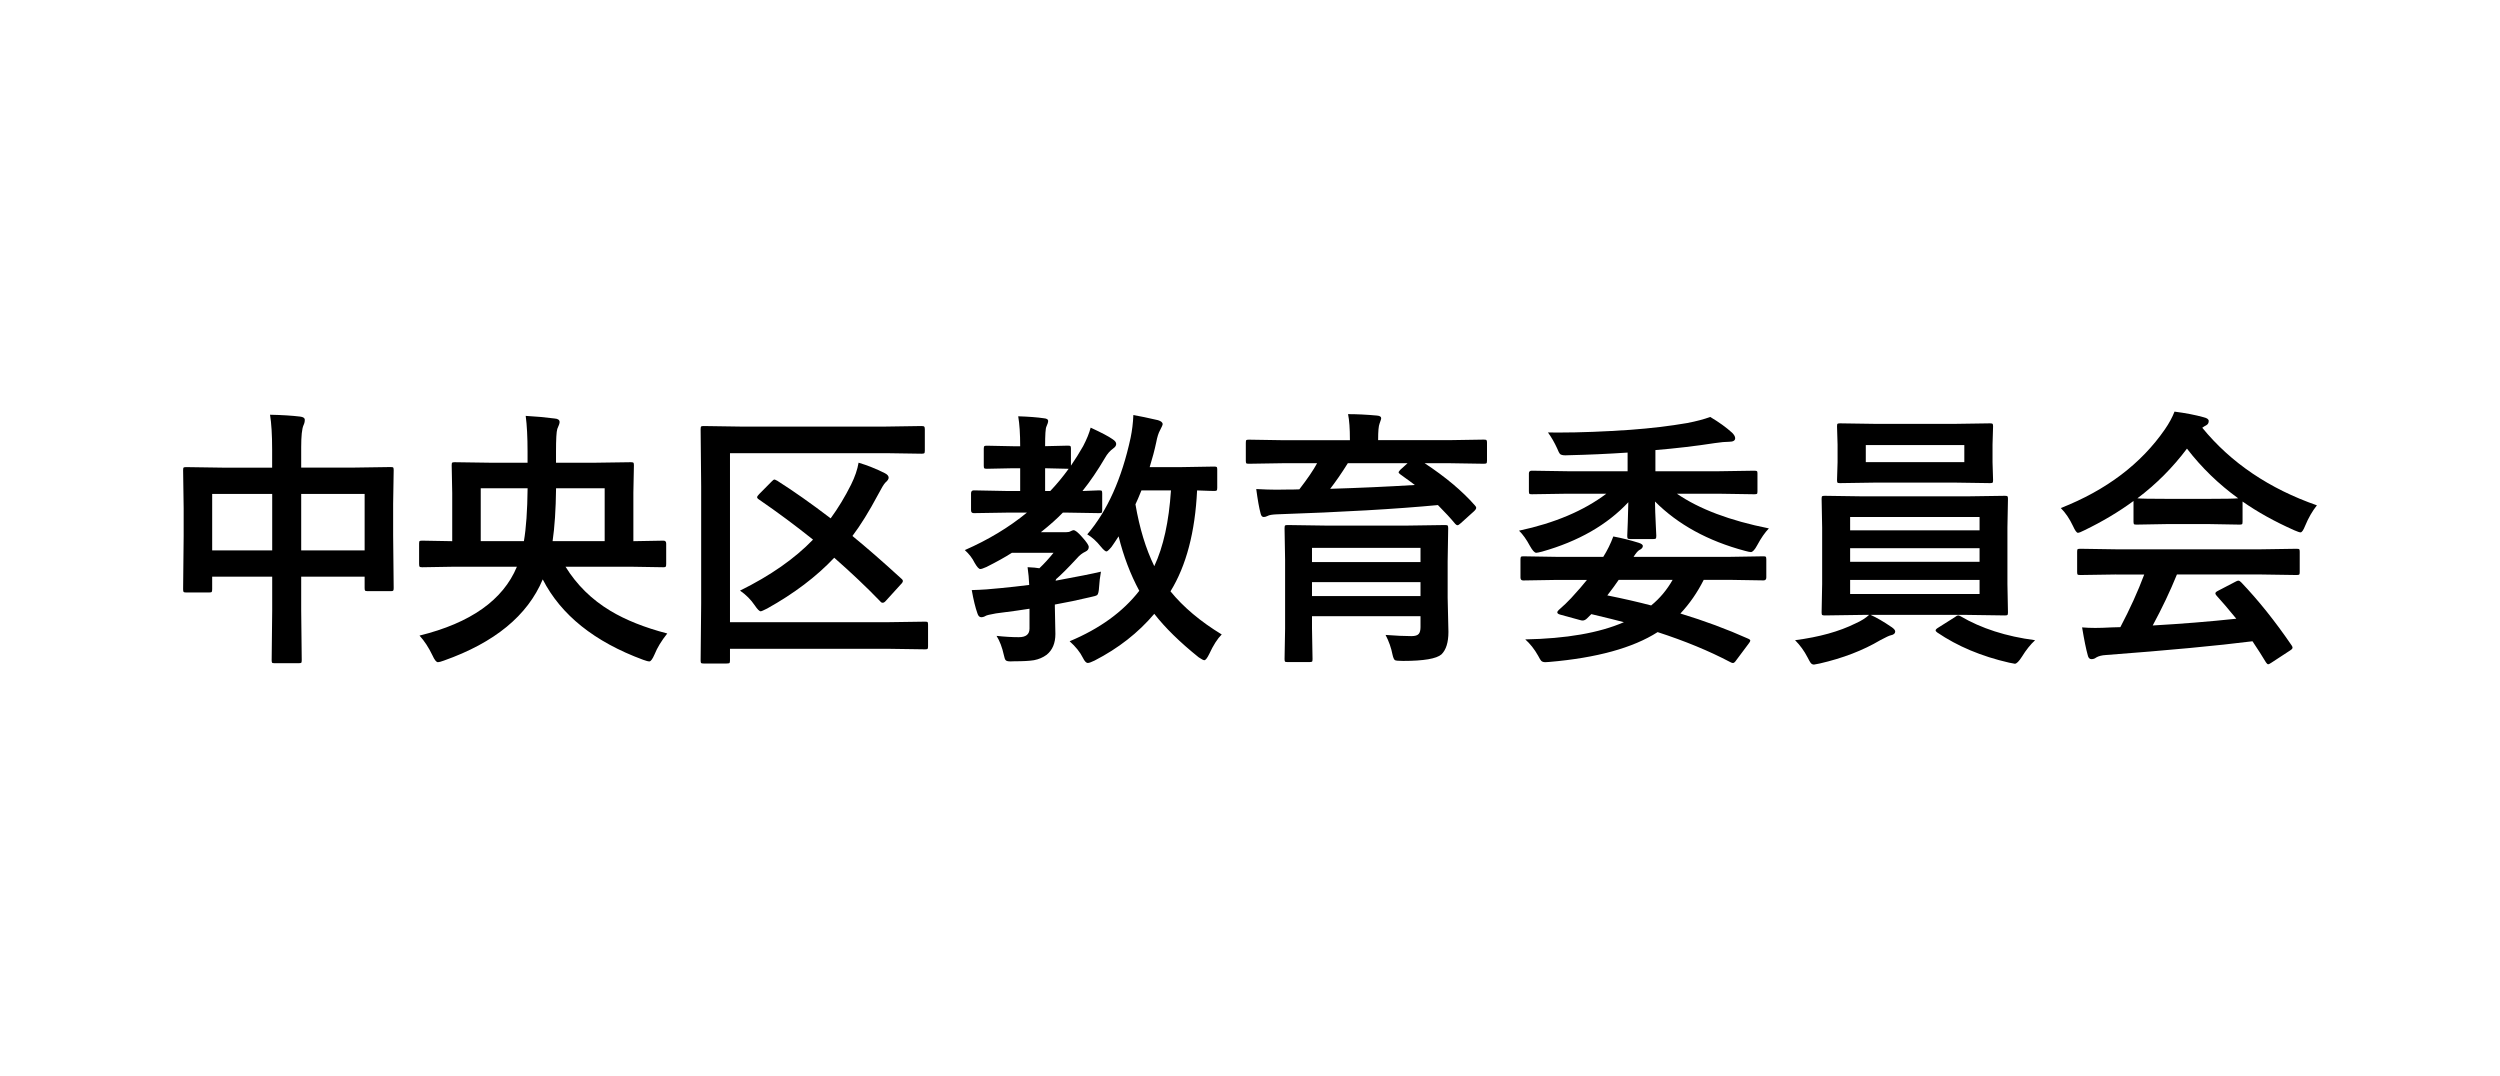 <?xml version="1.0" encoding="UTF-8"?>
<svg id="uuid-d951576a-94db-461d-b47f-50d31748ce70" data-name="レイヤー_1" xmlns="http://www.w3.org/2000/svg" viewBox="0 0 418.16 180">
  <defs>
    <style>
      .uuid-f0e7e674-dc70-424a-b025-049a948f92bd {
        fill: none;
      }
    </style>
  </defs>
  <rect class="uuid-f0e7e674-dc70-424a-b025-049a948f92bd" width="418.16" height="180"/>
  <g>
    <path d="M45.17,69.37c2.02.04,3.7.15,5.03.31.52.06.78.24.78.55s-.07.6-.22.91c-.25.58-.38,1.79-.38,3.66v3.41h8.8l6.16-.09c.25,0,.4.03.44.09.04.06.07.2.07.42l-.09,5.63v5.25l.09,8.86c0,.22-.03.36-.08.42-.05.06-.19.09-.41.09h-3.86c-.25,0-.4-.04-.44-.11-.04-.04-.07-.18-.07-.4v-1.91h-10.61v5.58l.09,8.4c0,.24-.03.38-.09.42-.06.04-.19.07-.4.07h-4.05c-.24,0-.38-.03-.42-.09-.04-.06-.07-.19-.07-.4l.09-8.31v-5.67h-10.04v2.08c0,.27-.03.43-.09.49-.06.04-.2.07-.42.07h-3.86c-.24,0-.38-.04-.42-.11-.04-.06-.07-.21-.07-.44l.09-8.88v-4.67l-.09-6.36c0-.25.03-.4.09-.44.06-.04.2-.07.42-.07l6.16.09h8.22v-3.04c0-2.42-.12-4.36-.35-5.8ZM35.49,82.62v9.44h10.04v-9.44h-10.04ZM60.99,82.62h-10.61v9.44h10.61v-9.44Z"/>
    <path d="M76.08,94.79l-5.47.09c-.25,0-.4-.04-.44-.11-.04-.06-.07-.21-.07-.44v-3.41c0-.24.03-.38.09-.42.06-.04.2-.07.42-.07l5.03.09v-8.07l-.09-4.63c0-.25.03-.4.09-.44.06-.04.19-.07.4-.07l6.31.09h5.89v-1.86c0-2.41-.1-4.4-.31-5.98,1.68.09,3.3.24,4.85.44.55.04.82.24.82.6,0,.21-.13.58-.38,1.13-.15.46-.22,1.73-.22,3.81v1.86h6.23l6.29-.09c.24,0,.38.03.44.09.04.06.07.2.07.42l-.09,4.59v8.11l5.03-.09c.31,0,.46.16.46.49v3.41c0,.25-.03.41-.08.46-.05.06-.18.09-.39.09l-5.54-.09h-10.83c1.88,3.04,4.38,5.5,7.51,7.38,2.56,1.54,5.72,2.8,9.51,3.79-.96,1.2-1.67,2.36-2.13,3.5-.34.78-.63,1.17-.86,1.17-.21,0-.55-.09-1.04-.27-8.15-3.01-13.75-7.5-16.8-13.45-2.54,6.06-8.05,10.58-16.53,13.58-.49.18-.82.27-1,.27-.27,0-.57-.38-.91-1.13-.62-1.3-1.34-2.41-2.17-3.32,8.55-2.11,13.98-5.95,16.29-11.52h-10.39ZM88.25,81.67h-7.84v8.84h7.22c.37-2.14.58-5.09.62-8.84ZM92.43,90.51h8.71v-8.84h-8.13c-.04,3.56-.24,6.51-.58,8.84Z"/>
    <path d="M122.1,75.82v28.25h26.41l6.23-.09c.24,0,.38.03.42.09.04.06.07.2.07.42v3.61c0,.24-.03.38-.08.43s-.19.08-.41.08l-6.23-.09h-26.41v1.95c0,.24-.03.38-.09.44-.07.04-.23.07-.47.07h-3.86c-.22,0-.36-.03-.41-.08s-.08-.2-.08-.43l.09-9.53v-19.59l-.09-9.53c0-.27.03-.43.09-.49.06-.04.2-.07.42-.07l6.07.09h24.42l5.94-.09c.27,0,.42.04.47.11.06.06.09.21.09.44v3.59c0,.24-.04.38-.11.42-.06.04-.21.07-.44.07l-5.94-.09h-26.1ZM129.9,80.34c2.79,1.77,5.8,3.89,9.04,6.36,1.25-1.71,2.39-3.59,3.41-5.63.65-1.31,1.07-2.54,1.26-3.68,1.48.44,2.92,1.02,4.34,1.73.46.22.69.48.69.78,0,.24-.19.51-.55.82-.25.25-.67.95-1.26,2.08-1.48,2.78-2.9,5.06-4.25,6.85,2.42,1.98,5.13,4.34,8.13,7.09.21.16.31.31.31.44,0,.15-.12.35-.38.6l-2.48,2.73c-.18.21-.35.31-.51.31s-.3-.07-.4-.22c-2.27-2.35-4.84-4.79-7.71-7.31-3,3.18-6.74,6-11.21,8.49-.61.31-.97.47-1.09.47-.22,0-.55-.33-1-1-.65-.96-1.47-1.78-2.46-2.46,5.07-2.5,9.14-5.34,12.21-8.53-2.91-2.33-5.92-4.57-9.04-6.71-.21-.13-.31-.26-.31-.38s.12-.29.35-.53l2.06-2.08c.22-.24.38-.35.49-.35.07,0,.19.05.35.16Z"/>
    <path d="M171.9,94.87c.87.04,1.52.1,1.95.18.81-.77,1.6-1.63,2.37-2.59h-6.96c-1.12.72-2.54,1.51-4.25,2.37-.53.24-.88.35-1.04.35-.24,0-.55-.35-.95-1.04-.38-.78-.93-1.49-1.64-2.13,3.91-1.71,7.38-3.8,10.39-6.27h-3.17l-5.72.09c-.31,0-.46-.16-.46-.49v-2.81c0-.34.15-.51.46-.51l5.72.11h2.04v-3.81h-1.17l-4.41.09c-.24,0-.38-.03-.44-.09-.04-.06-.07-.2-.07-.42v-2.86c0-.24.04-.38.11-.42.04-.04.18-.07.4-.07l4.41.09h1.17c0-2.07-.11-3.74-.33-5.01,1.79.06,3.21.17,4.28.33.49.04.73.19.73.44,0,.22-.1.54-.29.95-.15.28-.22,1.37-.22,3.28l3.81-.09c.24,0,.38.03.44.09.04.06.07.19.07.4v2.86c.72-1.05,1.4-2.13,2.04-3.26.61-1.17,1.03-2.2,1.26-3.1,1.82.84,3.03,1.48,3.63,1.91.43.27.64.54.64.82,0,.27-.16.51-.47.73-.56.4-1.03.93-1.4,1.6-1.24,2.11-2.5,3.96-3.77,5.54l2.77-.11c.25,0,.41.03.46.09.04.06.07.2.07.42v2.81c0,.24-.03.38-.09.42-.06.04-.21.07-.44.07l-5.45-.09h-.6c-.95.99-2.17,2.08-3.68,3.28h4.19c.35,0,.61-.05.78-.16.24-.12.4-.18.49-.18.29,0,.77.38,1.42,1.13.75.83,1.13,1.39,1.13,1.68,0,.35-.18.61-.55.78-.52.24-1,.61-1.44,1.13-1.52,1.64-2.67,2.79-3.46,3.46-.06.12-.09.21-.09.27,3.69-.68,6.22-1.18,7.58-1.51-.16.92-.27,1.77-.31,2.55-.04.75-.15,1.2-.31,1.35-.13.12-.55.24-1.24.38-1.91.46-3.86.86-5.85,1.22v.33l.09,4.59c0,1.54-.49,2.7-1.46,3.48-.62.46-1.33.76-2.13.91-.72.12-1.82.18-3.3.18-.27.01-.47.02-.62.02-.43,0-.7-.07-.82-.22-.1-.12-.2-.4-.29-.84-.28-1.29-.69-2.36-1.22-3.21,1.37.15,2.61.22,3.72.22,1.2,0,1.79-.48,1.79-1.44v-3.32c-1.14.19-3.01.45-5.61.78-1.02.18-1.6.32-1.73.42-.25.15-.5.22-.73.22-.29,0-.51-.21-.64-.64-.34-.95-.66-2.25-.95-3.9,1.68-.04,3.3-.16,4.85-.33,1.58-.15,3.17-.33,4.76-.53-.04-1-.13-1.99-.27-2.95ZM178.75,78.41h-.13l-3.81-.09v3.81h.86c1.06-1.11,2.09-2.35,3.08-3.72ZM204.34,106.13c-.71.71-1.4,1.79-2.08,3.26-.34.69-.61,1.04-.82,1.04-.15,0-.47-.16-.95-.49-3.15-2.53-5.62-4.95-7.42-7.27-2.69,3.18-6.02,5.78-9.99,7.82-.55.27-.92.4-1.13.4-.27,0-.54-.29-.82-.86-.47-.95-1.21-1.87-2.22-2.77,5.02-2.1,8.91-4.91,11.65-8.44-1.49-2.76-2.64-5.8-3.46-9.11-.09.13-.3.45-.62.95-.22.34-.41.61-.55.8-.43.52-.72.78-.86.78-.18,0-.5-.27-.95-.82-.71-.89-1.46-1.57-2.26-2.04,3.35-3.91,5.77-9.3,7.25-16.15.25-1.21.41-2.48.46-3.81,1.05.18,2.42.47,4.12.86.52.16.78.38.78.67,0,.13-.15.47-.44,1.02-.25.44-.47,1.12-.64,2.04-.27,1.27-.63,2.64-1.09,4.12h5.43l5.36-.09c.24,0,.38.03.44.09.04.06.07.19.07.4v3.1c0,.24-.04.38-.11.42-.04.04-.18.07-.4.07-.03,0-.33,0-.91-.02-.61-.03-1.25-.05-1.95-.07-.33,6.96-1.81,12.59-4.45,16.88,2.14,2.63,5,5.04,8.58,7.22ZM189.92,84.35c.68,3.99,1.73,7.44,3.15,10.35,1.52-3.23,2.45-7.46,2.79-12.67h-4.94c-.41,1.03-.75,1.81-1,2.33Z"/>
    <path d="M214.56,77.48l-5.67.09c-.25,0-.4-.03-.44-.09-.04-.06-.07-.19-.07-.4v-3.01c0-.25.03-.41.09-.46.06-.04.2-.07.42-.07l5.67.09h11.23v-.13c0-1.8-.1-3.21-.31-4.23,1.48,0,3.1.08,4.85.24.46.04.69.19.69.44,0,.1-.04.25-.11.44-.09.22-.14.38-.16.46-.16.4-.24,1.28-.24,2.64v.13h11.99l5.67-.09c.27,0,.42.03.46.09.06.06.09.19.09.4v3.06c0,.24-.04.38-.11.42-.06.04-.21.07-.44.07l-5.67-.09h-4.21c3.46,2.28,6.26,4.62,8.4,7.05.15.15.22.29.22.42,0,.15-.12.34-.38.58l-2.21,1.99c-.24.22-.41.33-.53.33s-.24-.07-.38-.22c-.74-.9-1.71-1.95-2.9-3.15-7,.66-15.99,1.18-26.96,1.55-.77.03-1.28.12-1.53.27-.25.12-.46.18-.64.18-.27,0-.44-.2-.53-.6-.24-.87-.48-2.23-.73-4.08,1.3.07,2.44.11,3.44.11.41,0,.83,0,1.24-.02,1.12,0,1.96-.01,2.53-.04,1.39-1.8,2.38-3.26,2.97-4.37h-5.72ZM231.75,106.2c1.71.13,3.15.2,4.32.2.62,0,1.03-.12,1.24-.38.19-.22.29-.6.29-1.13v-1.82h-18.15v2.04l.09,5.14c0,.24-.03.38-.09.42-.06.04-.2.07-.42.07h-3.68c-.24,0-.38-.03-.42-.09-.04-.06-.07-.19-.07-.4l.09-5.1v-11.54l-.09-5.23c0-.27.03-.43.09-.49.06-.04.2-.07.42-.07l6.25.09h13.89l6.21-.09c.25,0,.4.04.44.11.04.06.07.21.07.44l-.09,5.58v6l.13,5.74c0,1.76-.39,3.01-1.17,3.77-.83.72-2.96,1.09-6.4,1.09-.77,0-1.23-.04-1.38-.13-.16-.12-.29-.42-.4-.91-.22-1.14-.61-2.25-1.17-3.32ZM237.6,91.64h-18.15v2.37h18.15v-2.37ZM219.45,99.7h18.15v-2.33h-18.15v2.33ZM234.23,79.34c-.19-.13-.29-.24-.29-.33s.1-.24.29-.44l1.2-1.09h-9.99c-1.06,1.7-2.05,3.12-2.95,4.28,4.9-.15,9.62-.36,14.16-.64-.19-.16-1-.75-2.42-1.77Z"/>
    <path d="M262.14,82.58l-5.92.09c-.24,0-.38-.03-.42-.09-.04-.06-.07-.19-.07-.4v-3.01c0-.29.16-.44.49-.44l5.92.09h10.1v-3.12c-3.35.22-6.62.37-9.79.44-.28.01-.49.02-.62.02-.44,0-.75-.08-.91-.24-.1-.1-.26-.41-.46-.91-.46-1-.97-1.9-1.55-2.68.5.01,1.03.02,1.6.02,3.84,0,7.91-.16,12.21-.46,3.41-.25,6.57-.63,9.48-1.13,1.55-.3,2.84-.64,3.86-1.02,1.51.9,2.72,1.78,3.66,2.64.34.34.51.64.51.91,0,.4-.33.6-1,.6-.59,0-1.39.07-2.39.22-3.23.5-6.55.89-9.95,1.17v3.54h10.61l5.92-.09c.25,0,.41.03.47.09.04.04.07.16.07.35v3.01c0,.24-.03.38-.09.42-.06.04-.21.07-.44.07l-5.92-.09h-7.02c3.74,2.57,8.86,4.5,15.38,5.8-.66.68-1.31,1.62-1.95,2.81-.41.77-.77,1.15-1.06,1.15-.16,0-.49-.07-.97-.2-6.2-1.65-11.23-4.41-15.07-8.26.01,1.08.06,2.35.13,3.81.06,1.11.09,1.74.09,1.91,0,.27-.03.43-.09.49-.06.04-.19.07-.4.07h-3.86c-.25,0-.4-.04-.44-.11-.04-.06-.07-.21-.07-.44,0-.15.03-.9.09-2.26.04-1.26.07-2.37.09-3.35-3.53,3.78-8.34,6.54-14.42,8.26-.5.13-.83.2-.98.2-.28,0-.63-.38-1.06-1.15-.58-1.08-1.18-1.93-1.82-2.55,5.95-1.27,10.82-3.33,14.6-6.18h-6.52ZM255.09,106.95c6.9-.13,12.41-1.09,16.53-2.88-.99-.27-2.81-.72-5.45-1.35l-.69.69c-.25.25-.5.38-.75.38-.13,0-.27-.02-.42-.07l-3.32-.91c-.34-.09-.51-.21-.51-.38,0-.12.08-.25.24-.4.81-.71,1.51-1.37,2.08-1.99,1.18-1.29,2.06-2.3,2.64-3.04h-5.12l-5.54.09c-.31,0-.46-.16-.46-.49v-3.01c0-.25.03-.41.09-.47.06-.04.19-.07.38-.07l5.54.09h7.84c.66-1.05,1.23-2.19,1.68-3.41,1.42.27,2.84.62,4.25,1.06.46.15.69.33.69.53,0,.27-.2.5-.6.69-.25.15-.57.52-.95,1.13h16.15l5.58-.09c.22,0,.35.03.4.09.04.07.07.22.07.44v3.01c0,.32-.15.49-.46.49l-5.58-.09h-4.43c-1.06,2.11-2.36,3.99-3.9,5.63,3.99,1.21,7.77,2.61,11.34,4.21.24.1.35.21.35.33,0,.1-.09.27-.27.49l-2.1,2.81c-.19.29-.37.44-.53.44-.12,0-.27-.05-.46-.16-3.53-1.86-7.58-3.53-12.14-5.01-4.13,2.64-10.18,4.31-18.12,4.99-.31.03-.53.04-.67.04-.31,0-.54-.08-.69-.24-.1-.1-.27-.38-.51-.84-.62-1.11-1.35-2.02-2.17-2.75ZM268.85,99.59c2.72.55,5.16,1.11,7.33,1.68,1.45-1.18,2.64-2.61,3.59-4.28h-9.02c-.59.86-1.22,1.72-1.9,2.59Z"/>
    <path d="M316.4,104.89c.4.28.6.52.6.73,0,.33-.24.54-.73.64-.24.04-.83.32-1.77.82-2.88,1.71-6.26,3.01-10.13,3.9-.61.12-.92.18-.95.18-.24,0-.43-.1-.58-.31-.09-.12-.26-.42-.51-.91-.56-1.08-1.25-2.03-2.08-2.86,4.02-.52,7.39-1.45,10.12-2.81.93-.41,1.69-.89,2.26-1.42h-1.09l-6.31.09c-.25,0-.41-.03-.47-.09-.04-.06-.07-.2-.07-.42l.09-4.74v-9.44l-.09-4.81c0-.25.03-.4.09-.44.06-.04.21-.07.44-.07l6.31.09h17.53l6.29-.09c.24,0,.38.03.44.09.04.06.07.2.07.42l-.09,4.81v9.44l.09,4.74c0,.24-.03.38-.08.43-.05.05-.2.08-.43.08l-6.29-.09h-16.17c1.02.46,2.19,1.14,3.5,2.04ZM326.79,70.9l6.07-.09c.24,0,.38.03.44.09.04.06.07.2.07.42l-.09,3.04v2.95l.09,2.99c0,.25-.03.4-.09.44-.06.04-.2.07-.42.07l-6.07-.09h-12.94l-6.09.09c-.24,0-.38-.03-.42-.09-.04-.06-.07-.2-.07-.42l.09-2.99v-2.95l-.09-3.04c0-.25.03-.4.09-.44.06-.04.19-.07.4-.07l6.09.09h12.94ZM309.46,86.48v2.22h21.65v-2.22h-21.65ZM309.46,93.97h21.65v-2.28h-21.65v2.28ZM331.11,99.35v-2.35h-21.65v2.35h21.65ZM328.56,77.3v-2.86h-16.48v2.86h16.48ZM340.4,107.08c-.77.71-1.51,1.63-2.21,2.77-.5.78-.89,1.17-1.18,1.17-.03,0-.35-.06-.95-.18-4.64-1.06-8.65-2.75-12.03-5.05-.18-.13-.27-.25-.27-.35,0-.13.15-.29.44-.46l2.77-1.75c.22-.19.42-.29.6-.29.06,0,.18.04.35.13,3.47,2.04,7.63,3.38,12.47,4.01Z"/>
    <path d="M387.53,84.53c-.77.97-1.42,2.11-1.95,3.39-.3.75-.55,1.13-.78,1.13-.16,0-.51-.12-1.04-.35-3.29-1.46-6.18-3.07-8.66-4.81v3.37c0,.24-.03.38-.09.42s-.19.07-.4.07l-5.14-.09h-6.98l-5.14.09c-.24,0-.38-.03-.42-.09-.04-.06-.07-.19-.07-.4v-3.46c-2.48,1.82-5.22,3.45-8.22,4.9-.54.28-.91.42-1.08.42-.21,0-.48-.38-.82-1.13-.58-1.23-1.26-2.23-2.04-3.01,7.64-3.01,13.44-7.41,17.42-13.18.69-1,1.23-1.99,1.6-2.95,1.85.24,3.48.55,4.9.95.55.13.82.34.82.62,0,.34-.15.58-.44.73-.19.09-.41.22-.64.4,4.8,5.87,11.2,10.19,19.19,12.98ZM353.96,96.09l-6,.09c-.25,0-.41-.03-.46-.09-.04-.06-.07-.19-.07-.4v-3.41c0-.24.03-.38.09-.42.06-.04.21-.07.44-.07l6,.09h24.17l6-.09c.25,0,.41.03.46.09.04.06.07.19.07.4v3.41c0,.22-.03.36-.08.41-.05.05-.2.08-.46.08l-6-.09h-14c-1.12,2.76-2.47,5.61-4.05,8.53,4.73-.27,9.39-.64,13.98-1.13-1.39-1.7-2.49-2.98-3.3-3.86-.13-.15-.2-.27-.2-.38,0-.15.16-.29.46-.44l2.9-1.51c.21-.12.37-.18.49-.18.13,0,.29.09.46.27,2.87,3,5.68,6.51,8.44,10.55.1.15.16.27.16.38,0,.15-.12.3-.38.46l-3.15,2.06c-.27.18-.44.27-.53.27-.12,0-.24-.1-.38-.31-.61-1.02-1.36-2.2-2.26-3.54-5.87.74-14.03,1.51-24.51,2.3-.7.04-1.24.18-1.64.42-.22.18-.48.27-.78.27-.32,0-.53-.21-.62-.64-.28-.99-.6-2.55-.95-4.67.69.06,1.43.09,2.19.09s1.65-.03,2.75-.09l1.46-.04c1.61-3.06,2.94-5.99,3.99-8.8h-4.72ZM357.5,83.35c.53.06,2.19.09,4.99.09h6.98c2.6,0,4.23-.03,4.9-.09-3.26-2.36-6.12-5.13-8.57-8.31-2.39,3.18-5.15,5.95-8.29,8.31Z"/>
  </g>
</svg>